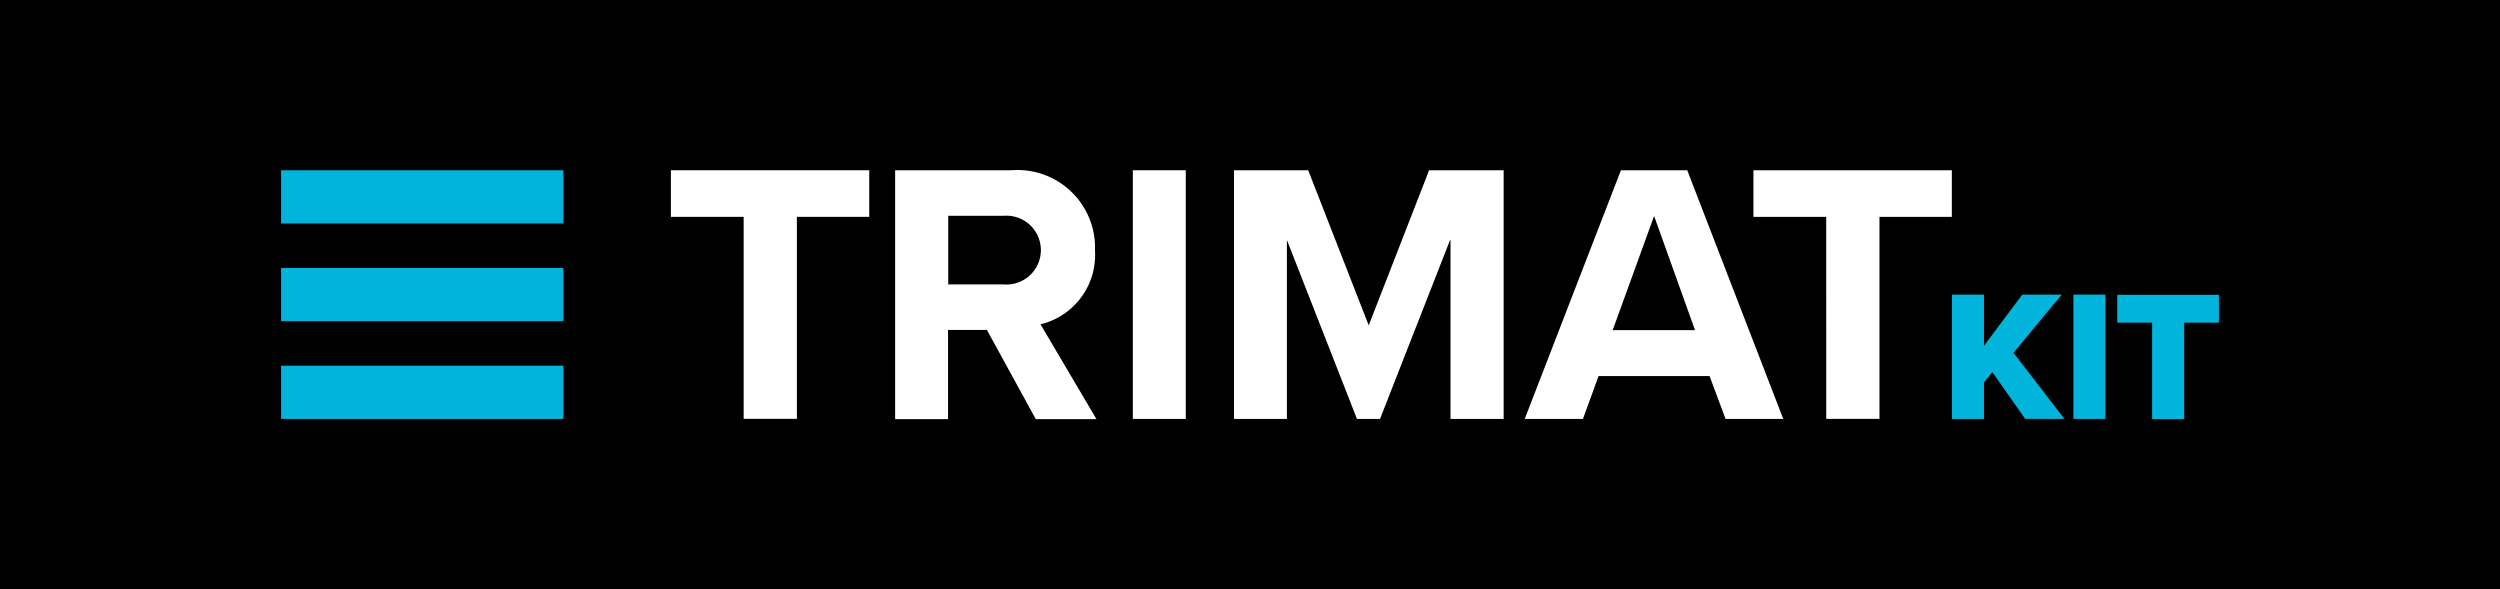 <svg id="Calque_1" xmlns="http://www.w3.org/2000/svg" width="103.959" height="24.509" viewBox="0 0 103.959 24.509">
  <rect id="Rectangle_502" data-name="Rectangle 502" width="103.959" height="24.509" transform="translate(0 0)"/>
  <g id="Groupe_603" data-name="Groupe 603" transform="translate(11.688 7.08)">
    <g id="Groupe_600" data-name="Groupe 600">
      <rect id="Rectangle_503" data-name="Rectangle 503" width="11.74" height="2.213" fill="#00b4dc"/>
      <rect id="Rectangle_504" data-name="Rectangle 504" width="11.74" height="2.213" transform="translate(0 4.063)" fill="#00b4dc"/>
      <rect id="Rectangle_505" data-name="Rectangle 505" width="11.74" height="2.213" transform="translate(0 8.127)" fill="#00b4dc"/>
    </g>
    <g id="Groupe_601" data-name="Groupe 601" transform="translate(16.21)">
      <path id="Tracé_557" data-name="Tracé 557" d="M52.306,27.137H49.28V25.2h8.248v1.937H54.519v8.4H52.306Z" transform="translate(-49.28 -25.2)" fill="#fff"/>
      <path id="Tracé_558" data-name="Tracé 558" d="M63.881,31.84H62.265v3.709h-2.2V25.2H64.9a3.224,3.224,0,0,1,3.475,3.337,2.963,2.963,0,0,1-2.265,3.069l2.326,3.942H65.913Zm.7-4.746H62.273v2.853h2.308a1.431,1.431,0,1,0,0-2.853Z" transform="translate(-50.74 -25.2)" fill="#fff"/>
      <path id="Tracé_559" data-name="Tracé 559" d="M71.5,25.2h2.2V35.54H71.5Z" transform="translate(-52.29 -25.2)" fill="#fff"/>
      <path id="Tracé_560" data-name="Tracé 560" d="M85.351,28.1,82.438,35.54h-.96L78.565,28.1V35.54h-2.2V25.2h3.086l2.516,6.449L84.478,25.2h3.1V35.54H85.368V28.1Z" transform="translate(-52.949 -25.2)" fill="#fff"/>
      <path id="Tracé_561" data-name="Tracé 561" d="M98.036,33.759H93.419l-.648,1.781H90.35l4-10.34h2.758L101.1,35.54h-2.4Zm-4.029-1.911H97.43l-1.7-4.746Z" transform="translate(-54.844 -25.2)" fill="#fff"/>
      <path id="Tracé_562" data-name="Tracé 562" d="M104.376,27.137H101.35V25.2H109.6v1.937h-3.009v8.4h-2.213Z" transform="translate(-56.334 -25.2)" fill="#fff"/>
    </g>
    <g id="Groupe_602" data-name="Groupe 602" transform="translate(69.482 5.17)">
      <path id="Tracé_563" data-name="Tracé 563" d="M112.577,34.4l-.346.432V36.35H110.9V31.18h1.331v2.127l1.591-2.127h1.643L113.459,33.6l2.118,2.749h-1.634Z" transform="translate(-110.9 -31.18)" fill="#00b4dc"/>
      <path id="Tracé_564" data-name="Tracé 564" d="M116.74,31.18h1.331v5.17H116.74Z" transform="translate(-111.691 -31.18)" fill="#00b4dc"/>
      <path id="Tracé_565" data-name="Tracé 565" d="M120.3,32.348H118.85V31.19h4.228v1.158h-1.444V36.36H120.3Z" transform="translate(-111.977 -31.181)" fill="#00b4dc"/>
    </g>
  </g>
</svg>
